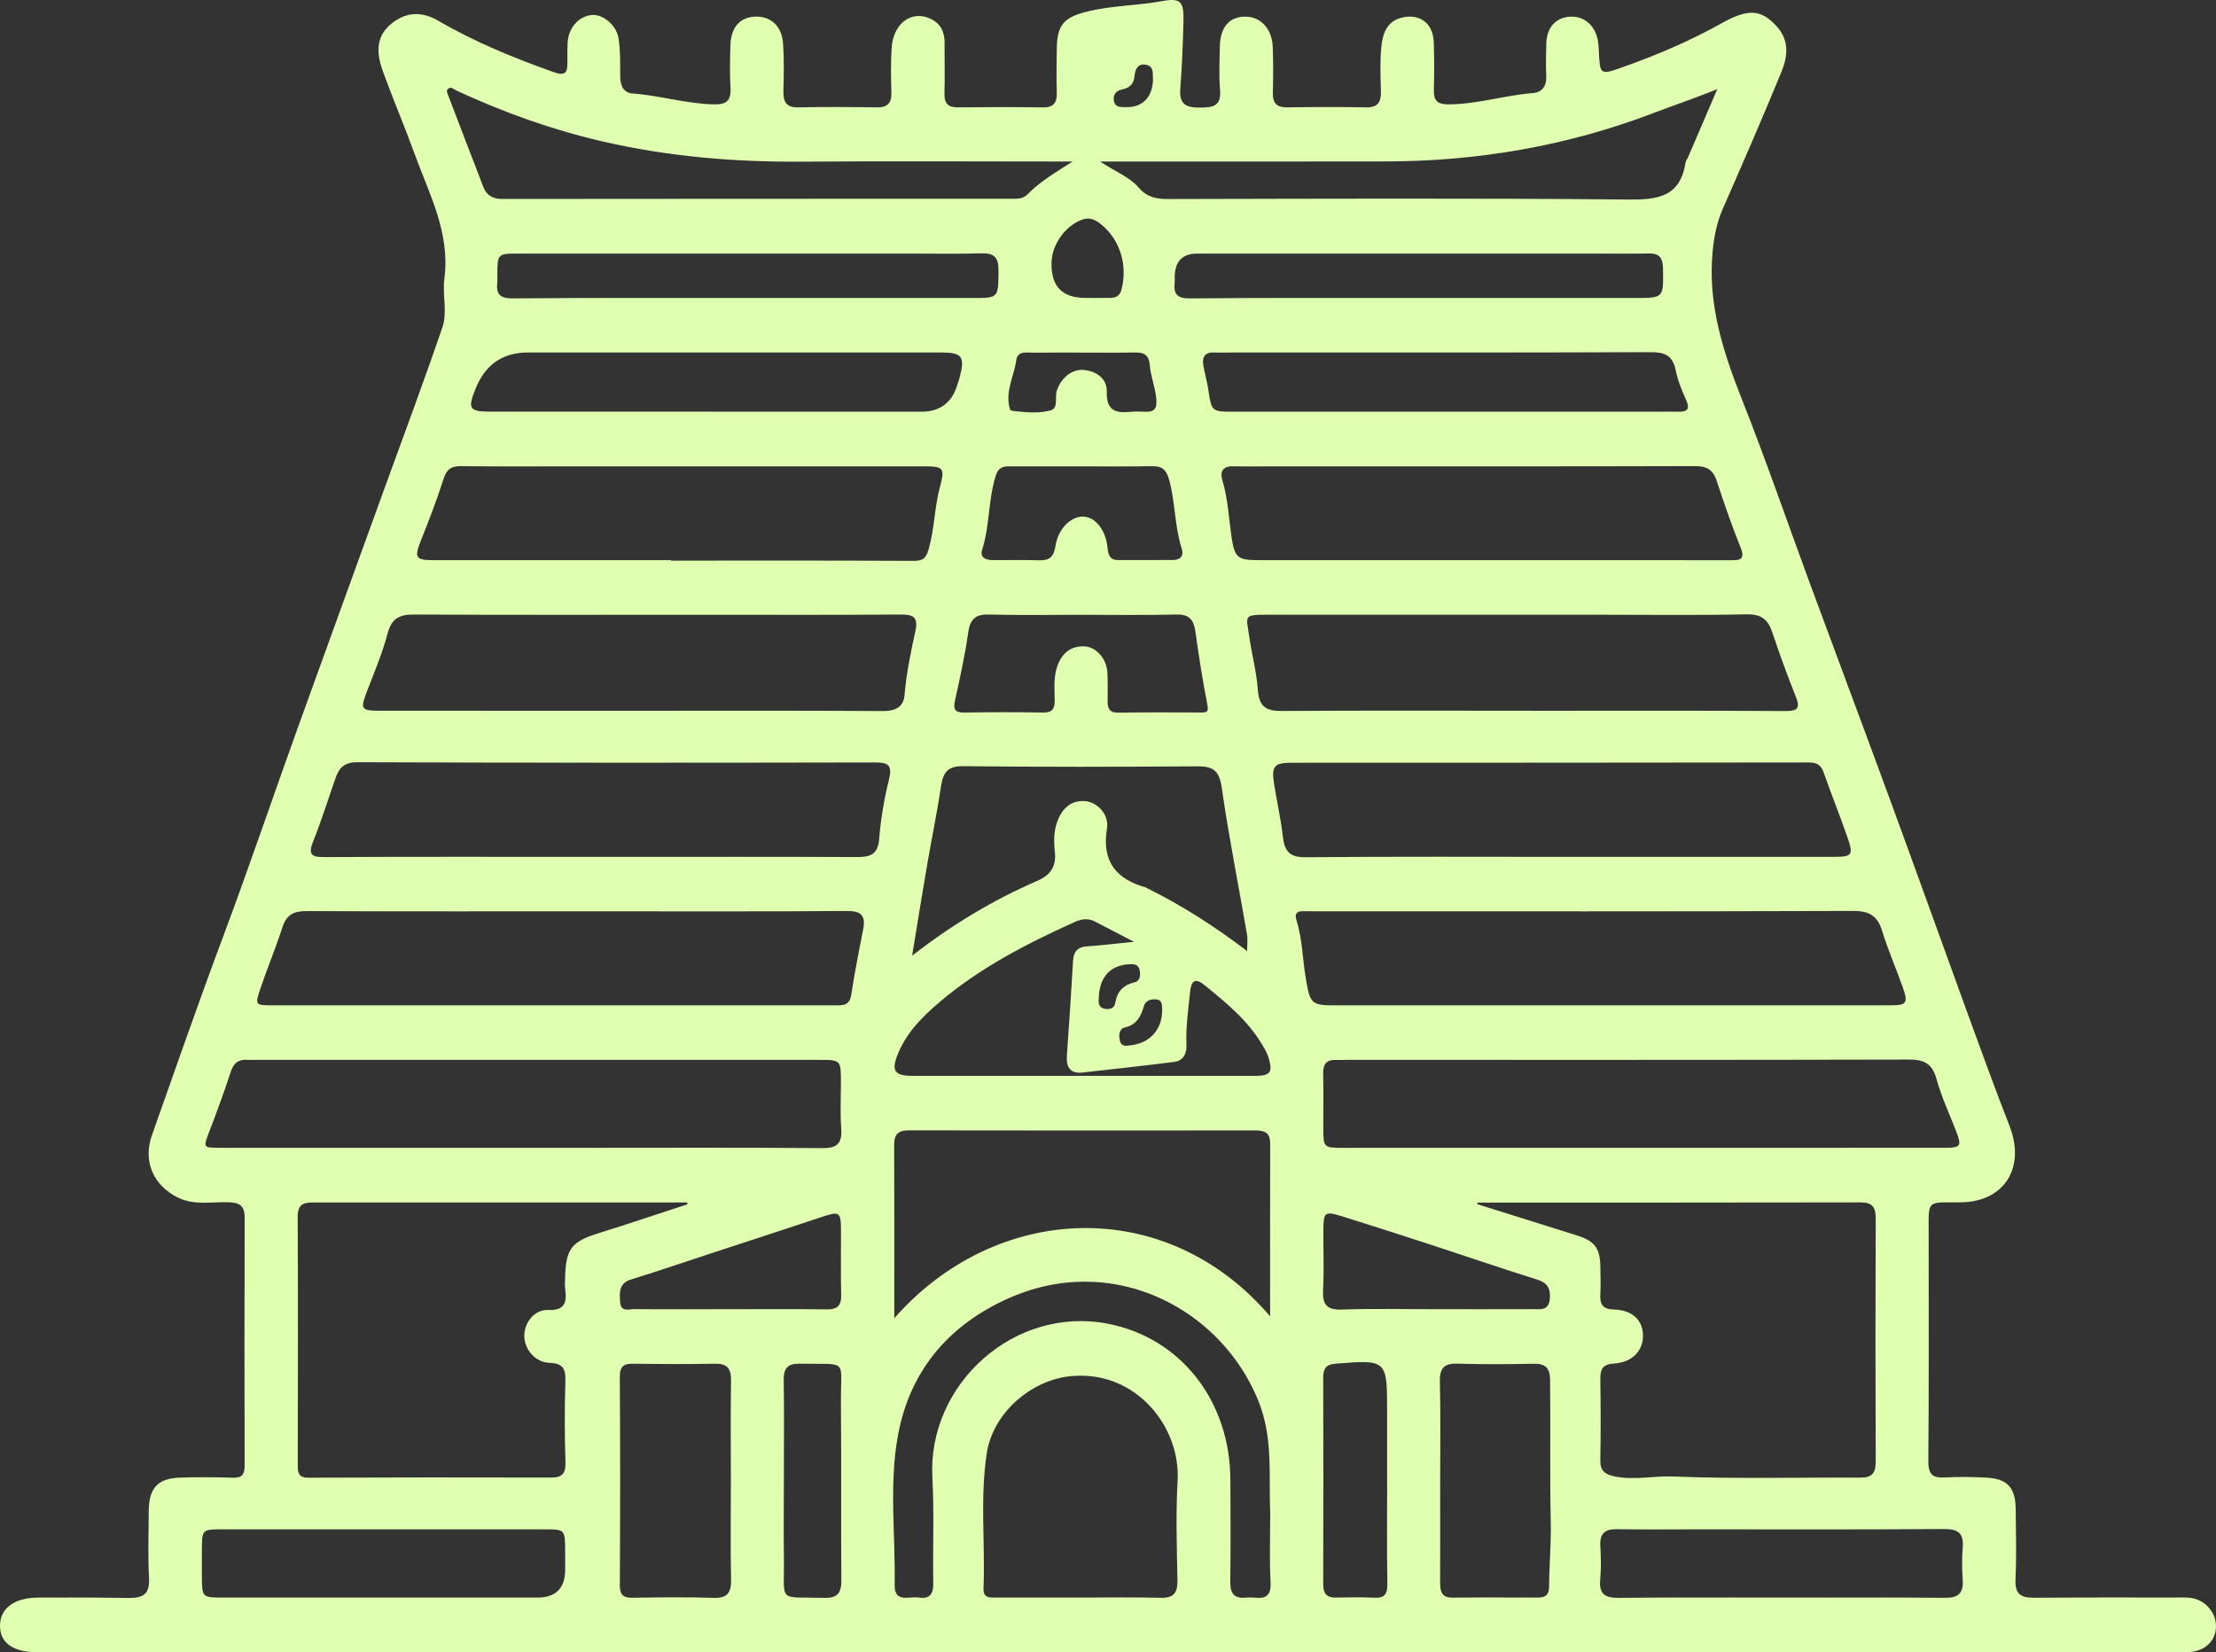 <svg width="59" height="44" viewBox="0 0 59 44" fill="none" xmlns="http://www.w3.org/2000/svg">
<rect x="0" y="0" width="59" height="44" fill="#333333" stroke="none"/>
<path d="M28.796 44H10.52C5.753 44 5.789 44 1.023 44C0.359 44 0.006 43.758 0 43.304C-0.006 42.83 0.379 42.542 1.023 42.542C3.428 42.542 1.029 42.533 3.434 42.551C3.849 42.554 3.99 42.424 3.967 41.998C3.936 41.41 3.956 40.819 3.961 40.23C3.967 39.615 4.204 39.363 4.81 39.346C5.274 39.333 5.739 39.333 6.203 39.349C6.44 39.357 6.514 39.264 6.513 39.032C6.509 36.828 6.506 34.625 6.514 32.42C6.514 32.096 6.367 32.024 6.086 32.014C5.642 31.998 5.19 32.104 4.754 31.897C4.093 31.584 3.797 30.932 4.044 30.232C4.673 28.457 5.29 26.677 5.95 24.915C6.641 23.068 7.273 21.199 7.941 19.344C8.716 17.192 9.499 15.043 10.278 12.893C10.782 11.503 11.3 10.119 11.778 8.719C11.918 8.31 11.775 7.85 11.831 7.421C11.992 6.195 11.424 5.161 11.032 4.08C10.765 3.346 10.458 2.628 10.192 1.894C10.033 1.455 9.989 1.003 10.39 0.657C10.787 0.315 11.217 0.288 11.676 0.556C12.65 1.124 13.686 1.545 14.743 1.921C15.052 2.031 15.111 1.932 15.107 1.658C15.105 1.489 15.103 1.321 15.111 1.152C15.13 0.747 15.399 0.435 15.754 0.4C16.05 0.372 16.418 0.667 16.471 1.034C16.52 1.364 16.51 1.705 16.513 2.041C16.515 2.284 16.602 2.473 16.847 2.49C17.567 2.542 18.265 2.761 18.991 2.779C19.322 2.788 19.471 2.699 19.449 2.337C19.426 1.959 19.436 1.579 19.447 1.2C19.461 0.729 19.701 0.459 20.103 0.443C20.519 0.425 20.817 0.692 20.849 1.161C20.878 1.579 20.869 2.002 20.858 2.423C20.851 2.714 20.935 2.866 21.251 2.859C21.947 2.845 22.644 2.848 23.34 2.859C23.618 2.864 23.741 2.757 23.732 2.466C23.722 2.073 23.714 1.679 23.738 1.287C23.779 0.62 24.269 0.261 24.776 0.5C25.046 0.627 25.15 0.847 25.149 1.141C25.146 1.59 25.159 2.039 25.146 2.489C25.139 2.763 25.248 2.862 25.509 2.859C26.26 2.85 27.011 2.848 27.762 2.86C28.054 2.865 28.146 2.735 28.137 2.455C28.124 2.062 28.132 1.669 28.137 1.276C28.144 0.657 28.344 0.462 28.917 0.315C29.584 0.144 30.269 0.154 30.94 0.03C31.436 -0.062 31.522 0.044 31.509 0.561C31.495 1.163 31.471 1.766 31.424 2.366C31.39 2.809 31.613 2.868 31.97 2.865C32.31 2.864 32.521 2.815 32.483 2.386C32.45 2.01 32.473 1.628 32.477 1.25C32.483 0.727 32.727 0.442 33.159 0.443C33.563 0.443 33.867 0.767 33.886 1.246C33.901 1.652 33.9 2.06 33.889 2.467C33.881 2.758 34.003 2.864 34.281 2.859C34.977 2.848 35.674 2.846 36.371 2.859C36.685 2.866 36.775 2.718 36.766 2.425C36.754 2.046 36.741 1.664 36.774 1.289C36.806 0.918 36.908 0.561 37.341 0.465C37.809 0.36 38.156 0.626 38.173 1.123C38.188 1.543 38.189 1.965 38.175 2.386C38.166 2.675 38.267 2.779 38.555 2.779C39.324 2.779 40.061 2.537 40.822 2.477C41.047 2.459 41.178 2.299 41.168 2.039C41.156 1.744 41.16 1.449 41.169 1.155C41.184 0.734 41.41 0.48 41.78 0.446C42.137 0.414 42.436 0.637 42.53 1.018C42.556 1.126 42.564 1.24 42.569 1.351C42.595 1.982 42.6 2.002 43.161 1.804C44.089 1.477 44.995 1.092 45.857 0.609C46.552 0.219 46.905 0.25 47.32 0.72C47.646 1.088 47.592 1.516 47.433 1.905C46.932 3.131 46.401 4.344 45.87 5.557C45.711 5.92 45.638 6.287 45.599 6.686C45.461 8.106 45.883 9.386 46.392 10.671C47.033 12.29 47.599 13.941 48.203 15.577C48.912 17.499 49.633 19.417 50.338 21.341C51.048 23.278 51.744 25.222 52.45 27.16C52.794 28.104 53.138 29.048 53.503 29.983C53.939 31.099 53.358 32.011 52.191 32.017C51.276 32.023 51.351 31.929 51.35 32.876C51.348 34.883 51.359 36.891 51.341 38.898C51.338 39.258 51.448 39.36 51.776 39.343C52.144 39.322 52.514 39.328 52.883 39.347C53.448 39.376 53.662 39.611 53.667 40.195C53.673 40.812 53.691 41.431 53.662 42.047C53.643 42.448 53.794 42.547 54.159 42.546C56.55 42.534 55.51 42.54 57.9 42.54C58.037 42.54 58.174 42.532 58.309 42.547C58.705 42.592 59.005 42.936 59 43.312C58.994 43.703 58.701 43.972 58.268 43.994C58.118 44.002 57.968 43.997 57.817 43.997C47 43.997 39.612 43.997 28.794 43.997L28.796 44ZM39.34 32.021C39.337 32.035 39.333 32.05 39.331 32.065C40.215 32.342 41.1 32.619 41.983 32.897C42.464 33.049 42.602 33.235 42.609 33.745C42.613 33.983 42.622 34.223 42.608 34.46C42.591 34.738 42.677 34.863 42.973 34.871C43.461 34.884 43.739 35.156 43.744 35.558C43.749 35.97 43.456 36.281 42.972 36.309C42.677 36.326 42.604 36.454 42.608 36.729C42.619 37.444 42.621 38.16 42.608 38.875C42.602 39.159 42.718 39.257 42.978 39.313C43.502 39.424 44.019 39.297 44.541 39.317C46.204 39.383 47.871 39.339 49.537 39.347C49.838 39.349 49.941 39.23 49.94 38.922C49.931 36.762 49.931 34.601 49.94 32.441C49.94 32.134 49.841 32.017 49.538 32.018C46.139 32.025 42.74 32.023 39.341 32.023L39.34 32.021ZM18.303 32.069C18.301 32.053 18.299 32.036 18.297 32.02C17.048 32.02 15.799 32.02 14.549 32.02C12.501 32.02 10.455 32.023 8.407 32.02C8.145 32.02 7.923 32.013 7.926 32.4C7.936 34.616 7.932 36.832 7.928 39.049C7.928 39.255 7.981 39.349 8.206 39.349C10.363 39.34 12.519 39.339 14.675 39.345C14.987 39.346 15.066 39.222 15.055 38.916C15.032 38.215 15.03 37.512 15.053 36.812C15.063 36.479 15.022 36.306 14.633 36.291C14.242 36.277 13.96 35.922 13.959 35.575C13.959 35.217 14.228 34.867 14.597 34.883C15.044 34.9 15.093 34.679 15.048 34.324C15.034 34.214 15.043 34.1 15.047 33.988C15.066 33.262 15.226 33.062 15.899 32.851C16.702 32.599 17.502 32.33 18.303 32.069ZM42.832 26.77C45.329 26.77 47.828 26.77 50.326 26.77C50.769 26.77 50.809 26.712 50.658 26.284C50.481 25.784 50.267 25.297 50.112 24.791C49.985 24.373 49.754 24.255 49.333 24.257C44.596 24.273 39.859 24.267 35.123 24.267C34.972 24.267 34.822 24.266 34.672 24.264C34.519 24.261 34.471 24.356 34.512 24.483C34.673 24.981 34.676 25.503 34.76 26.013C34.886 26.775 34.904 26.771 35.665 26.771C38.054 26.771 40.443 26.771 42.832 26.771L42.832 26.77ZM14.713 26.77C15.313 26.77 15.914 26.77 16.515 26.77C18.412 26.77 20.309 26.77 22.206 26.77C22.41 26.77 22.616 26.803 22.664 26.492C22.753 25.913 22.864 25.337 22.979 24.762C23.057 24.373 22.927 24.255 22.538 24.258C20.341 24.275 18.143 24.267 15.945 24.267C13.352 24.267 10.759 24.272 8.165 24.261C7.835 24.259 7.63 24.347 7.52 24.69C7.344 25.233 7.125 25.762 6.94 26.303C6.782 26.764 6.792 26.77 7.259 26.77C9.743 26.77 12.227 26.77 14.711 26.77H14.713ZM43.724 30.565C46.414 30.565 49.105 30.565 51.795 30.564C52.201 30.564 52.231 30.511 52.086 30.134C51.904 29.666 51.69 29.208 51.557 28.726C51.439 28.301 51.209 28.214 50.813 28.215C45.828 28.227 40.842 28.223 35.857 28.223C35.761 28.223 35.666 28.228 35.57 28.225C35.331 28.215 35.224 28.323 35.229 28.577C35.239 29.054 35.231 29.532 35.232 30.009C35.232 30.563 35.233 30.565 35.774 30.566C38.424 30.566 41.073 30.565 43.724 30.565ZM13.867 30.565C14.373 30.565 14.878 30.565 15.383 30.565C17.554 30.565 19.726 30.555 21.896 30.573C22.299 30.577 22.425 30.441 22.397 30.042C22.367 29.638 22.389 29.229 22.389 28.822C22.389 28.225 22.389 28.223 21.8 28.223C16.802 28.223 11.803 28.223 6.806 28.223C6.737 28.223 6.669 28.228 6.601 28.223C6.366 28.204 6.224 28.292 6.145 28.538C5.972 29.068 5.78 29.592 5.58 30.112C5.405 30.566 5.396 30.564 5.878 30.565C8.541 30.565 11.205 30.565 13.867 30.565ZM15.741 22.817C15.959 22.817 16.178 22.817 16.396 22.817C18.539 22.817 20.682 22.812 22.825 22.822C23.178 22.823 23.377 22.752 23.409 22.328C23.45 21.8 23.542 21.272 23.668 20.759C23.772 20.34 23.619 20.302 23.268 20.303C18.683 20.313 14.097 20.314 9.512 20.297C9.18 20.296 9.036 20.434 8.94 20.703C8.738 21.267 8.565 21.843 8.341 22.396C8.183 22.785 8.319 22.824 8.658 22.823C11.019 22.811 13.38 22.817 15.741 22.817ZM41.763 22.817C44.125 22.817 46.487 22.817 48.849 22.816C49.302 22.816 49.347 22.763 49.201 22.335C48.997 21.741 48.761 21.16 48.553 20.568C48.48 20.362 48.366 20.303 48.156 20.303C43.569 20.311 38.981 20.309 34.394 20.311C33.917 20.311 33.846 20.402 33.924 20.89C33.999 21.358 34.104 21.822 34.158 22.293C34.203 22.683 34.351 22.83 34.758 22.827C37.093 22.806 39.428 22.817 41.763 22.817ZM16.792 18.927C19.031 18.927 21.27 18.92 23.509 18.934C23.84 18.935 24.056 18.834 24.084 18.498C24.133 17.924 24.249 17.364 24.372 16.806C24.456 16.421 24.304 16.362 23.974 16.364C22.254 16.377 20.533 16.37 18.811 16.37C16.216 16.37 13.621 16.377 11.027 16.364C10.646 16.362 10.43 16.456 10.32 16.867C10.181 17.392 9.968 17.897 9.772 18.404C9.588 18.883 9.607 18.926 10.114 18.926C12.34 18.928 14.566 18.927 16.792 18.927ZM40.822 18.927C43.059 18.927 45.298 18.92 47.536 18.934C47.876 18.935 47.935 18.852 47.807 18.535C47.584 17.98 47.379 17.416 47.19 16.847C47.074 16.496 46.893 16.352 46.508 16.359C45.184 16.387 43.861 16.369 42.536 16.369C39.615 16.369 36.695 16.369 33.774 16.369C33.09 16.369 33.183 16.391 33.256 16.922C33.323 17.405 33.455 17.882 33.489 18.366C33.519 18.806 33.7 18.934 34.107 18.932C36.344 18.919 38.582 18.925 40.82 18.926L40.822 18.927ZM17.865 14.917V14.929C20.021 14.929 22.177 14.924 24.332 14.935C24.592 14.937 24.662 14.848 24.732 14.599C24.88 14.071 24.88 13.519 25.019 12.993C25.16 12.462 25.137 12.418 24.595 12.418C21.498 12.418 18.401 12.418 15.303 12.418C14.294 12.418 13.284 12.425 12.274 12.413C12.017 12.41 11.891 12.492 11.808 12.756C11.631 13.314 11.418 13.86 11.203 14.403C11.029 14.84 11.064 14.916 11.521 14.916C13.636 14.918 15.75 14.917 17.865 14.917ZM39.706 14.917C40.144 14.917 40.581 14.917 41.017 14.917C42.696 14.917 44.376 14.914 46.054 14.919C46.312 14.919 46.483 14.923 46.336 14.562C46.1 13.982 45.9 13.386 45.702 12.792C45.601 12.489 45.42 12.411 45.118 12.412C41.391 12.422 37.664 12.418 33.937 12.418C33.568 12.418 33.2 12.426 32.831 12.416C32.564 12.409 32.474 12.553 32.544 12.785C32.691 13.271 32.714 13.775 32.785 14.273C32.868 14.858 32.949 14.916 33.522 14.916C35.583 14.916 37.645 14.917 39.706 14.917ZM23.81 35.102C26.509 32.033 31.028 31.79 33.816 35.051C33.816 33.498 33.814 31.974 33.818 30.448C33.818 30.162 33.668 30.101 33.425 30.101C30.352 30.104 27.279 30.105 24.206 30.099C23.935 30.099 23.806 30.185 23.807 30.482C23.814 31.997 23.81 33.513 23.81 35.102ZM28.73 42.541C29.454 42.541 30.177 42.529 30.899 42.547C31.239 42.556 31.355 42.427 31.349 42.081C31.332 41.198 31.303 40.313 31.353 39.433C31.436 37.98 30.232 36.484 28.52 36.644C27.463 36.741 26.442 37.614 26.274 38.69C26.088 39.887 26.234 41.096 26.185 42.299C26.174 42.561 26.356 42.541 26.52 42.541C27.257 42.543 27.993 42.541 28.73 42.541ZM24.285 25.448C25.377 24.602 26.46 23.958 27.618 23.455C27.962 23.306 28.129 23.082 28.085 22.682C28.056 22.42 28.054 22.145 28.145 21.891C28.268 21.548 28.495 21.311 28.872 21.331C29.209 21.349 29.532 21.682 29.473 22.057C29.328 22.951 29.724 23.41 30.507 23.631C30.519 23.634 30.53 23.645 30.542 23.652C31.473 24.11 32.344 24.672 33.204 25.325C33.204 25.145 33.223 25.008 33.2 24.877C32.975 23.572 32.714 22.272 32.526 20.962C32.459 20.493 32.271 20.402 31.865 20.406C29.791 20.421 27.717 20.425 25.644 20.402C25.228 20.398 25.107 20.57 25.052 20.948C24.951 21.637 24.806 22.32 24.689 23.005C24.555 23.787 24.429 24.57 24.285 25.448ZM33.819 40.243C33.773 39.332 33.91 38.302 33.5 37.294C32.772 35.506 31.071 34.254 29.177 34.139C28.311 34.087 27.496 34.265 26.719 34.633C25.211 35.347 24.223 36.531 23.91 38.209C23.665 39.523 23.844 40.868 23.819 42.198C23.81 42.698 24.208 42.501 24.456 42.54C24.729 42.583 24.853 42.471 24.848 42.168C24.831 41.228 24.875 40.286 24.824 39.349C24.689 36.858 27.006 34.771 29.486 35.247C31.451 35.623 32.746 37.319 32.758 39.389C32.763 40.301 32.767 41.212 32.756 42.124C32.752 42.431 32.861 42.571 33.162 42.543C33.243 42.535 33.327 42.535 33.407 42.543C33.714 42.578 33.847 42.481 33.828 42.127C33.797 41.539 33.819 40.949 33.819 40.243ZM18.92 10.961V10.963C20.791 10.963 22.662 10.963 24.533 10.963C25.041 10.963 25.364 10.709 25.502 10.202C25.513 10.162 25.532 10.123 25.542 10.082C25.701 9.49 25.627 9.386 25.039 9.386C21.379 9.386 17.718 9.386 14.059 9.386C13.391 9.386 12.928 9.701 12.67 10.331C12.442 10.888 12.486 10.961 13.061 10.961C15.014 10.962 16.966 10.961 18.92 10.961ZM28.561 4.301C28.412 4.301 28.263 4.301 28.115 4.301C25.875 4.301 23.635 4.287 21.395 4.305C19.59 4.32 17.804 4.174 16.041 3.766C14.695 3.455 13.399 2.989 12.142 2.407C12.072 2.374 12.008 2.291 11.925 2.369C11.879 2.413 11.905 2.468 11.926 2.522C12.241 3.341 12.552 4.162 12.869 4.98C12.96 5.216 13.134 5.299 13.385 5.298C17.906 5.292 22.426 5.294 26.947 5.293C27.097 5.293 27.242 5.295 27.364 5.169C27.708 4.818 28.125 4.58 28.561 4.299V4.301ZM38.612 10.963C40.44 10.963 42.269 10.963 44.097 10.963C44.288 10.963 44.479 10.959 44.67 10.963C44.894 10.968 45.014 10.922 44.892 10.65C44.779 10.398 44.67 10.134 44.616 9.863C44.537 9.464 44.324 9.377 43.952 9.378C40.241 9.392 36.531 9.386 32.819 9.386C32.655 9.386 32.491 9.394 32.328 9.386C32.09 9.375 32.001 9.498 32.037 9.723C32.072 9.943 32.139 10.158 32.171 10.377C32.257 10.956 32.258 10.963 32.841 10.963C34.765 10.963 36.69 10.963 38.612 10.963ZM29.29 4.301C29.697 4.575 30.07 4.706 30.325 5.004C30.535 5.249 30.787 5.3 31.091 5.3C35.176 5.292 39.261 5.274 43.345 5.313C44.138 5.321 44.739 5.25 44.881 4.311C44.886 4.272 44.922 4.239 44.938 4.2C45.2 3.592 45.461 2.982 45.722 2.374C45.144 2.608 44.581 2.798 44.026 3.009C41.731 3.887 39.351 4.294 36.905 4.299C34.406 4.305 31.908 4.301 29.29 4.301ZM19.459 39.446C19.459 38.549 19.449 37.652 19.463 36.756C19.468 36.427 19.349 36.307 19.033 36.314C18.31 36.328 17.587 36.324 16.865 36.314C16.615 36.311 16.501 36.371 16.502 36.666C16.515 38.512 16.513 40.358 16.503 42.204C16.501 42.465 16.587 42.549 16.833 42.546C17.555 42.535 18.279 42.526 19.001 42.549C19.369 42.561 19.472 42.411 19.464 42.053C19.446 41.185 19.459 40.316 19.459 39.446ZM38.344 39.399C38.344 40.312 38.346 41.224 38.342 42.136C38.341 42.376 38.383 42.546 38.672 42.543C39.43 42.535 40.189 42.54 40.946 42.541C41.139 42.541 41.242 42.479 41.244 42.246C41.247 41.673 41.301 41.097 41.288 40.532C41.26 39.269 41.285 38.006 41.27 36.744C41.266 36.405 41.127 36.308 40.822 36.315C40.153 36.328 39.483 36.333 38.815 36.312C38.465 36.301 38.327 36.413 38.336 36.789C38.358 37.659 38.343 38.529 38.344 39.399ZM10.25 40.724C8.803 40.724 7.357 40.724 5.911 40.724C5.378 40.724 5.377 40.725 5.375 41.291C5.375 41.515 5.375 41.739 5.375 41.964C5.378 42.54 5.378 42.541 5.952 42.542C8.735 42.542 11.518 42.542 14.301 42.542C14.798 42.542 15.047 42.294 15.047 41.798C15.047 41.63 15.047 41.462 15.047 41.293C15.043 40.727 15.042 40.724 14.506 40.724C13.088 40.723 11.668 40.724 10.25 40.724ZM30.193 25.079C29.802 24.876 29.477 24.71 29.154 24.539C28.964 24.439 28.779 24.476 28.601 24.557C27.326 25.134 26.084 25.774 25.003 26.695C24.559 27.073 24.146 27.488 23.915 28.042C23.717 28.519 23.81 28.648 24.31 28.649C27.342 28.65 30.375 28.65 33.407 28.649C33.828 28.649 33.895 28.555 33.77 28.151C33.733 28.034 33.668 27.923 33.604 27.816C33.219 27.168 32.653 26.707 32.085 26.244C31.79 26.003 31.712 26.146 31.683 26.434C31.637 26.894 31.569 27.353 31.589 27.818C31.599 28.056 31.506 28.246 31.262 28.277C30.451 28.38 29.637 28.469 28.825 28.559C28.501 28.596 28.382 28.43 28.405 28.109C28.465 27.271 28.521 26.432 28.569 25.594C28.584 25.337 28.69 25.216 28.945 25.2C29.334 25.174 29.723 25.125 30.193 25.079ZM47.401 42.542C48.863 42.542 50.323 42.534 51.785 42.548C52.143 42.551 52.282 42.423 52.256 42.058C52.236 41.779 52.233 41.495 52.256 41.217C52.289 40.827 52.137 40.714 51.762 40.716C49.564 40.732 47.366 40.724 45.168 40.724C44.458 40.724 43.748 40.733 43.038 40.72C42.721 40.715 42.59 40.842 42.608 41.169C42.624 41.463 42.634 41.76 42.605 42.052C42.565 42.455 42.738 42.552 43.101 42.549C44.535 42.533 45.968 42.542 47.401 42.542ZM19.915 7.935C21.91 7.935 23.904 7.935 25.897 7.935C26.592 7.935 26.577 7.935 26.585 7.213C26.589 6.869 26.482 6.736 26.139 6.746C25.484 6.765 24.828 6.752 24.173 6.752C20.717 6.752 17.262 6.751 13.806 6.752C13.244 6.752 13.243 6.756 13.241 7.345C13.241 7.401 13.247 7.458 13.24 7.513C13.203 7.83 13.306 7.948 13.647 7.946C15.736 7.928 17.826 7.935 19.915 7.935ZM37.745 7.935C39.671 7.935 41.597 7.935 43.523 7.935C44.302 7.935 44.29 7.937 44.276 7.143C44.27 6.851 44.166 6.741 43.888 6.749C43.41 6.761 42.932 6.752 42.453 6.752C38.929 6.752 35.405 6.752 31.881 6.752C31.478 6.752 31.276 6.963 31.276 7.387C31.276 7.429 31.28 7.472 31.276 7.513C31.238 7.829 31.338 7.949 31.68 7.946C33.701 7.927 35.724 7.936 37.745 7.935ZM28.79 16.371C27.972 16.371 27.154 16.386 26.336 16.364C25.978 16.354 25.829 16.476 25.777 16.847C25.693 17.453 25.559 18.052 25.427 18.65C25.372 18.898 25.432 18.978 25.68 18.974C26.375 18.963 27.071 18.962 27.766 18.974C27.999 18.978 28.084 18.89 28.081 18.657C28.077 18.364 28.049 18.066 28.137 17.78C28.247 17.424 28.48 17.204 28.854 17.211C29.185 17.217 29.466 17.541 29.484 17.915C29.496 18.167 29.493 18.42 29.49 18.672C29.487 18.873 29.547 18.981 29.772 18.977C30.508 18.967 31.245 18.969 31.981 18.973C32.14 18.973 32.182 18.951 32.144 18.758C32.018 18.116 31.917 17.467 31.827 16.818C31.783 16.502 31.662 16.355 31.327 16.364C30.481 16.384 29.636 16.371 28.79 16.371ZM28.799 12.418C28.158 12.418 27.517 12.419 26.876 12.418C26.701 12.418 26.583 12.447 26.514 12.661C26.308 13.303 26.356 13.991 26.15 14.634C26.078 14.856 26.261 14.916 26.446 14.916C26.855 14.916 27.264 14.908 27.673 14.92C27.939 14.929 28.057 14.826 28.1 14.544C28.17 14.085 28.503 13.755 28.829 13.756C29.155 13.757 29.441 14.104 29.487 14.583C29.505 14.774 29.548 14.913 29.765 14.913C30.256 14.913 30.747 14.915 31.237 14.912C31.429 14.91 31.524 14.801 31.464 14.612C31.275 14.024 31.293 13.399 31.135 12.802C31.049 12.475 30.921 12.408 30.639 12.414C30.025 12.427 29.412 12.418 28.799 12.418ZM36.932 39.446H36.931C36.931 38.83 36.931 38.213 36.931 37.596C36.931 36.2 36.931 36.206 35.559 36.313C35.311 36.333 35.23 36.436 35.23 36.679C35.235 38.515 35.235 40.351 35.23 42.188C35.23 42.439 35.325 42.546 35.568 42.541C35.909 42.535 36.25 42.528 36.59 42.545C36.859 42.558 36.942 42.455 36.937 42.179C36.922 41.268 36.932 40.358 36.932 39.446ZM38.222 34.862C39.082 34.862 39.943 34.865 40.803 34.861C40.999 34.86 41.231 34.915 41.263 34.592C41.29 34.312 41.2 34.158 40.921 34.071C39.984 33.779 39.056 33.459 38.123 33.154C37.333 32.896 36.541 32.641 35.747 32.393C35.266 32.243 35.235 32.271 35.233 32.78C35.232 33.299 35.254 33.82 35.226 34.337C35.205 34.731 35.315 34.886 35.724 34.872C36.557 34.842 37.389 34.863 38.222 34.862ZM19.393 34.862C20.266 34.862 21.14 34.855 22.014 34.867C22.296 34.87 22.404 34.768 22.396 34.475C22.381 33.9 22.393 33.325 22.391 32.75C22.389 32.275 22.347 32.25 21.89 32.403C20.907 32.73 19.922 33.051 18.938 33.373C18.225 33.608 17.515 33.85 16.798 34.072C16.467 34.174 16.495 34.433 16.511 34.68C16.529 34.948 16.751 34.858 16.894 34.86C17.727 34.868 18.561 34.863 19.393 34.862ZM20.87 39.408C20.87 40.093 20.862 40.78 20.871 41.466C20.888 42.711 20.682 42.514 21.94 42.549C22.306 42.559 22.405 42.418 22.401 42.059C22.386 40.505 22.405 38.95 22.389 37.395C22.377 36.147 22.624 36.341 21.29 36.313C20.967 36.307 20.861 36.439 20.866 36.76C20.88 37.642 20.87 38.525 20.87 39.408ZM28.843 9.389C28.406 9.389 27.969 9.385 27.532 9.391C27.349 9.393 27.095 9.328 27.058 9.592C26.996 10.027 26.75 10.439 26.89 10.899C26.896 10.919 26.933 10.94 26.957 10.941C27.296 10.977 27.646 11.018 27.973 10.927C28.188 10.866 28.078 10.582 28.137 10.404C28.249 10.062 28.546 9.816 28.869 9.853C29.204 9.892 29.476 10.084 29.467 10.431C29.453 10.956 29.725 11.003 30.11 10.966C30.233 10.954 30.357 10.958 30.479 10.964C30.72 10.976 30.812 10.897 30.786 10.619C30.758 10.308 30.635 10.023 30.612 9.717C30.592 9.464 30.466 9.382 30.235 9.386C29.771 9.395 29.307 9.39 28.843 9.389ZM28.901 7.933C29.119 7.933 29.337 7.936 29.555 7.932C29.701 7.93 29.812 7.888 29.858 7.715C30.034 7.047 29.808 6.346 29.284 5.949C29.144 5.843 29.005 5.784 28.83 5.843C28.382 5.993 28.012 6.494 27.997 6.979C27.975 7.618 28.277 7.935 28.901 7.933ZM30.942 26.89C30.931 26.786 30.962 26.633 30.79 26.613C30.647 26.596 30.498 26.64 30.455 26.792C30.375 27.076 30.258 27.29 29.942 27.362C29.795 27.396 29.779 27.577 29.819 27.719C29.865 27.886 30 27.847 30.123 27.832C30.623 27.771 30.949 27.403 30.942 26.89ZM29.254 26.595C29.241 26.716 29.26 26.825 29.395 26.858C29.527 26.891 29.665 26.861 29.69 26.713C29.745 26.396 29.91 26.227 30.215 26.156C30.348 26.125 30.372 25.972 30.344 25.838C30.311 25.677 30.196 25.669 30.061 25.677C29.553 25.704 29.264 26.028 29.254 26.595ZM30.698 2.116C30.683 1.974 30.736 1.769 30.513 1.725C30.301 1.683 30.224 1.838 30.206 2.023C30.187 2.237 30.075 2.342 29.875 2.382C29.724 2.412 29.629 2.512 29.657 2.68C29.688 2.87 29.844 2.85 29.979 2.853C30.416 2.864 30.685 2.594 30.699 2.117L30.698 2.116Z" fill="#E0FFB0"/>
</svg>
